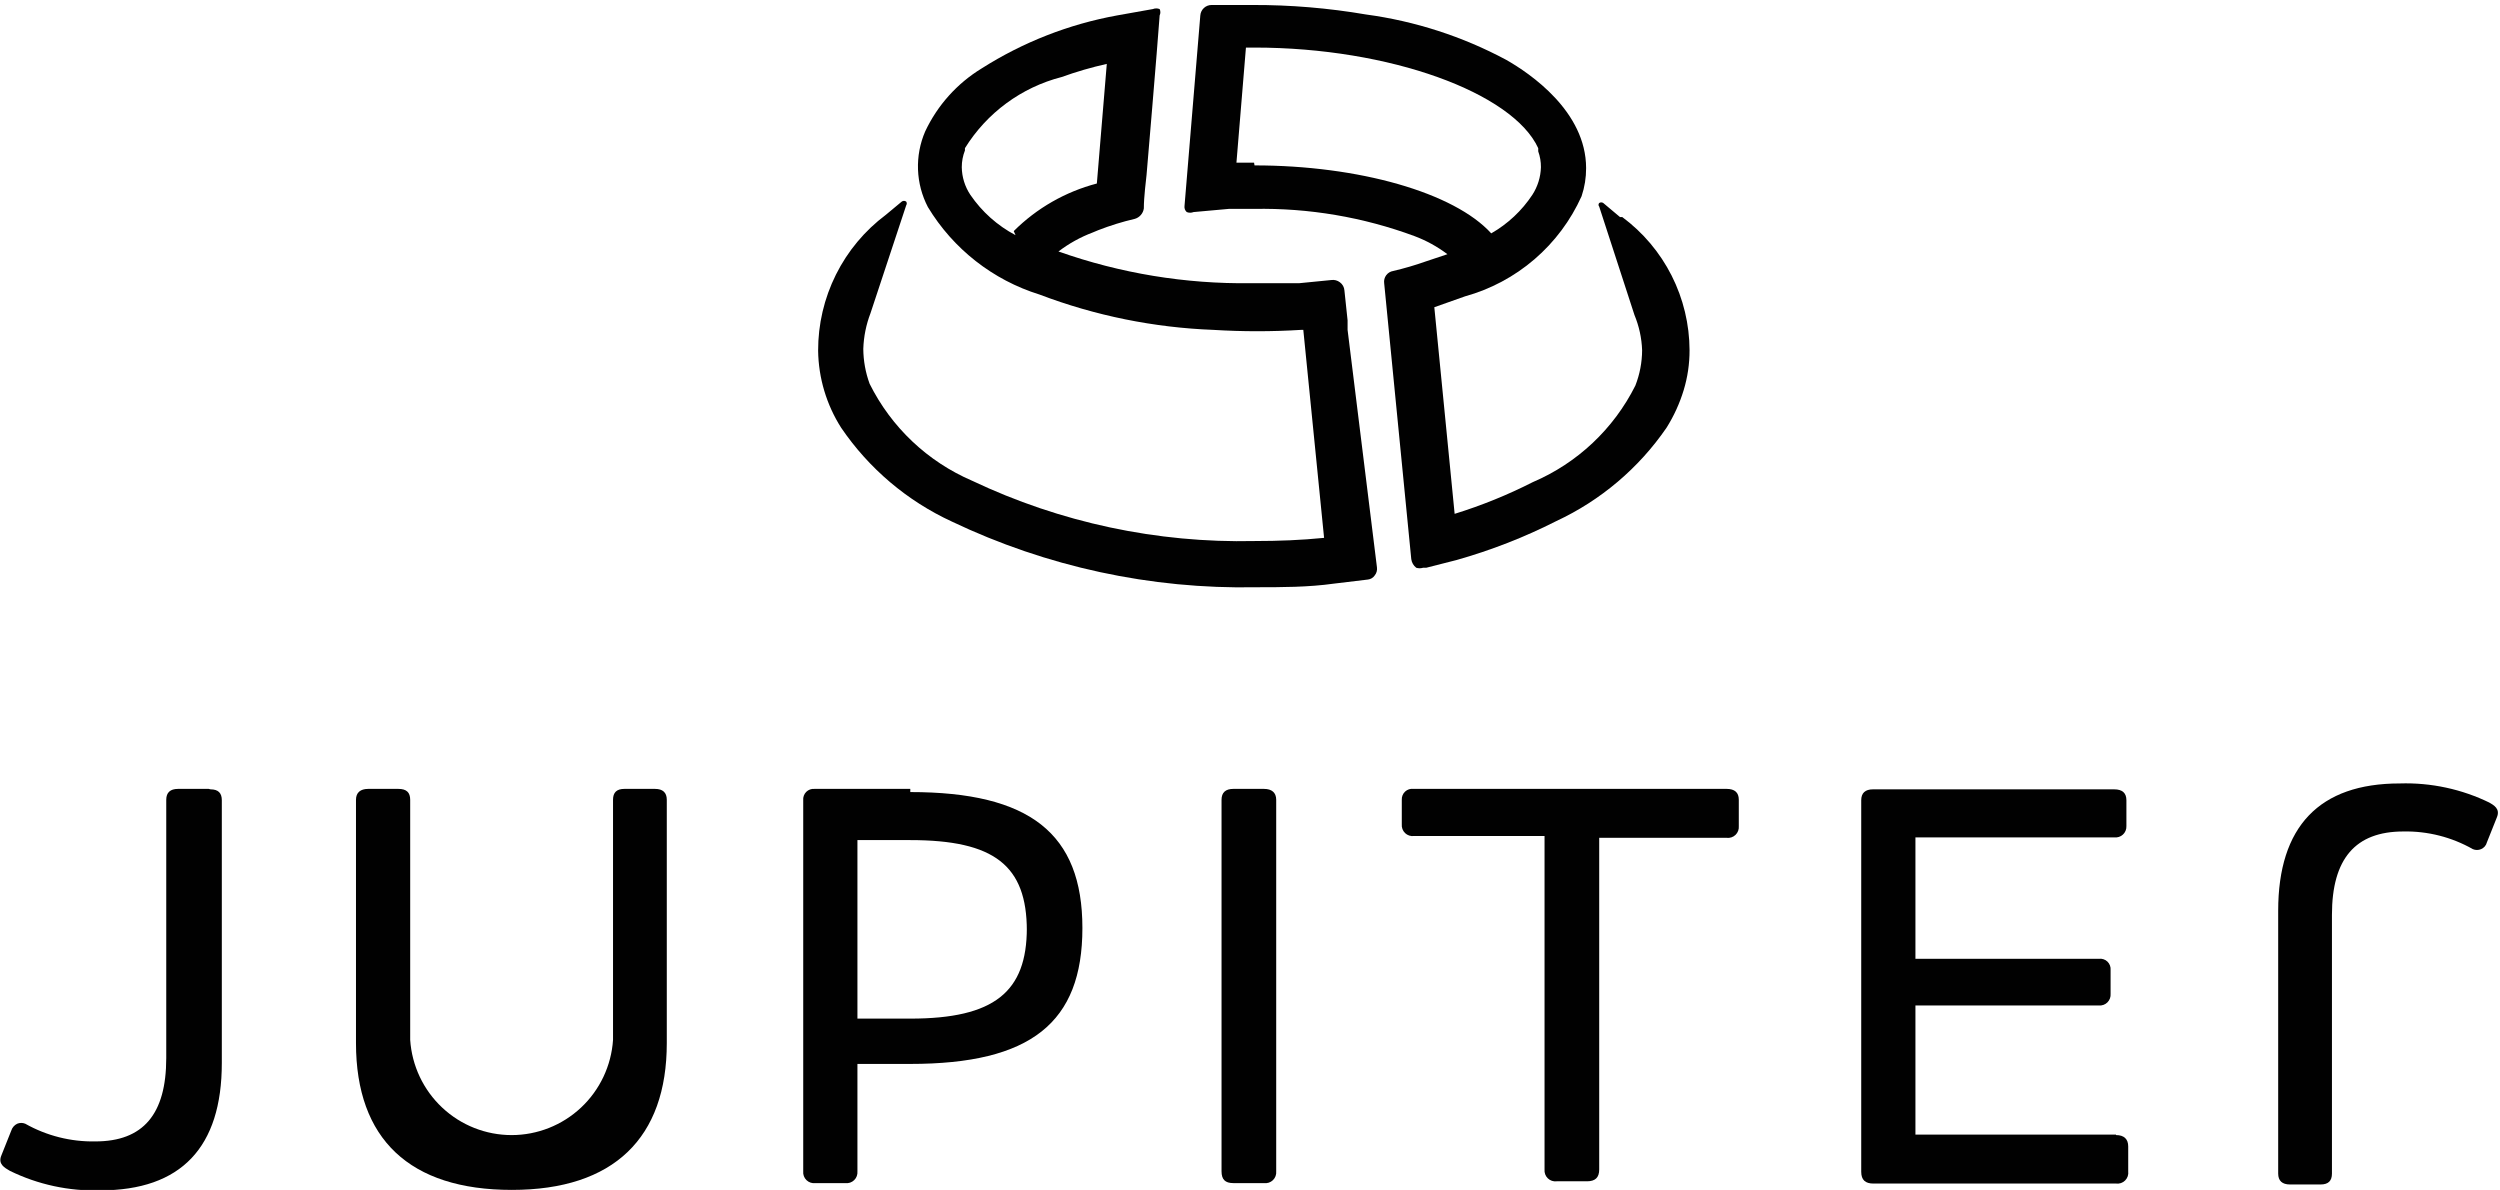 <?xml version="1.0" encoding="UTF-8"?> <svg xmlns="http://www.w3.org/2000/svg" width="208" height="99" viewBox="0 0 208 99" fill="none"><g clip-path="url(#clip0_22_324)"><path d="M17.365 65.636H14.809C14.17 65.636 13.832 65.937 13.832 66.54V88.029C13.832 92.704 11.915 94.966 7.931 94.966C5.893 95.004 3.882 94.497 2.105 93.496C1.998 93.45 1.883 93.427 1.767 93.427C1.65 93.427 1.535 93.45 1.428 93.496C1.313 93.552 1.21 93.63 1.126 93.728C1.042 93.825 0.978 93.939 0.94 94.061L0.113 96.135C-0.188 96.851 0.376 97.153 0.827 97.417C3.165 98.56 5.744 99.116 8.344 99.038C15.072 99.038 18.455 95.456 18.455 88.444V66.578C18.455 65.975 18.154 65.673 17.515 65.673" fill="#010101"></path><path d="M54.499 65.636H51.944C51.305 65.636 51.004 65.937 51.004 66.54V86.521C50.861 88.668 49.91 90.681 48.343 92.151C46.776 93.621 44.711 94.439 42.566 94.439C40.421 94.439 38.355 93.621 36.789 92.151C35.222 90.681 34.271 88.668 34.128 86.521V66.54C34.128 65.937 33.827 65.636 33.151 65.636H30.633C29.994 65.636 29.618 65.937 29.618 66.54V86.785C29.618 94.778 34.09 99 42.585 99C51.079 99 55.477 94.664 55.477 86.785V66.54C55.477 65.937 55.138 65.636 54.499 65.636Z" fill="#010101"></path><path d="M75.736 65.636H67.767C67.641 65.624 67.514 65.641 67.394 65.684C67.275 65.727 67.167 65.796 67.077 65.886C66.988 65.976 66.919 66.085 66.876 66.204C66.832 66.324 66.816 66.451 66.828 66.578V97.454C66.815 97.59 66.833 97.726 66.88 97.853C66.928 97.98 67.003 98.095 67.1 98.189C67.198 98.283 67.315 98.354 67.444 98.397C67.572 98.439 67.708 98.452 67.842 98.435H70.323C70.457 98.452 70.594 98.439 70.722 98.397C70.851 98.354 70.968 98.283 71.065 98.189C71.163 98.095 71.238 97.98 71.285 97.853C71.332 97.726 71.35 97.59 71.338 97.454V88.519H75.736C85.771 88.519 90.056 85.089 90.056 77.21C90.056 69.33 85.658 65.9 75.736 65.9V65.636ZM85.433 77.21C85.433 82.525 82.727 84.749 75.736 84.749H71.338V69.896H75.736C82.727 69.896 85.433 72.007 85.433 77.436" fill="#010101"></path><path d="M105.165 65.636H102.609C101.97 65.636 101.632 65.937 101.632 66.54V97.454C101.632 98.133 101.933 98.434 102.609 98.434H105.165C105.299 98.452 105.436 98.439 105.564 98.397C105.693 98.354 105.81 98.283 105.908 98.189C106.005 98.095 106.08 97.98 106.127 97.853C106.174 97.726 106.192 97.589 106.18 97.454V66.54C106.18 65.937 105.804 65.636 105.165 65.636Z" fill="#010101"></path><path d="M143.653 65.635H117.606C117.48 65.619 117.352 65.63 117.231 65.668C117.11 65.707 116.999 65.772 116.906 65.858C116.813 65.944 116.739 66.05 116.692 66.168C116.644 66.286 116.622 66.413 116.629 66.54V68.576C116.617 68.711 116.635 68.847 116.682 68.975C116.729 69.102 116.804 69.217 116.901 69.311C116.999 69.405 117.116 69.476 117.245 69.518C117.373 69.561 117.51 69.574 117.644 69.556H128.506V97.303C128.494 97.439 128.512 97.575 128.559 97.702C128.606 97.829 128.681 97.944 128.779 98.038C128.876 98.132 128.993 98.203 129.122 98.246C129.25 98.288 129.387 98.301 129.521 98.284H132.039C132.716 98.284 133.054 97.982 133.054 97.303V69.707H143.653C143.787 69.725 143.924 69.712 144.052 69.669C144.181 69.627 144.298 69.556 144.395 69.462C144.493 69.368 144.568 69.253 144.615 69.125C144.662 68.998 144.68 68.862 144.668 68.727V66.54C144.668 65.937 144.33 65.635 143.653 65.635Z" fill="#010101"></path><path d="M207.173 66.804C204.837 65.656 202.256 65.1 199.656 65.183C192.966 65.183 189.545 68.765 189.545 75.777V97.643C189.545 98.246 189.884 98.548 190.523 98.548H193.078C193.717 98.548 194.018 98.246 194.018 97.643V76.116C194.018 71.441 195.973 69.179 199.957 69.179C201.983 69.139 203.982 69.647 205.745 70.65C205.852 70.695 205.967 70.719 206.083 70.719C206.2 70.719 206.314 70.695 206.421 70.65C206.541 70.6 206.648 70.523 206.733 70.425C206.818 70.327 206.878 70.21 206.91 70.084L207.737 68.011C208.038 67.294 207.512 66.993 207.023 66.729" fill="#010101"></path><path d="M176.052 94.401H159.364V83.656H174.624C174.755 83.668 174.887 83.65 175.011 83.605C175.135 83.56 175.247 83.488 175.34 83.395C175.433 83.301 175.505 83.188 175.55 83.064C175.595 82.94 175.612 82.808 175.601 82.676V80.716C175.613 80.585 175.597 80.454 175.551 80.331C175.506 80.209 175.434 80.098 175.34 80.007C175.246 79.916 175.133 79.848 175.009 79.808C174.885 79.767 174.753 79.755 174.624 79.773H159.364V69.669H175.902C176.032 69.686 176.165 69.674 176.291 69.633C176.416 69.593 176.532 69.526 176.628 69.436C176.725 69.346 176.801 69.236 176.851 69.114C176.901 68.991 176.923 68.859 176.917 68.727V66.578C176.917 65.975 176.578 65.673 175.902 65.673H155.831C155.192 65.673 154.854 65.975 154.854 66.578V97.492C154.854 98.171 155.192 98.472 155.868 98.472H176.052C176.19 98.491 176.33 98.477 176.461 98.433C176.593 98.388 176.713 98.314 176.811 98.215C176.909 98.117 176.983 97.997 177.028 97.865C177.072 97.733 177.085 97.592 177.067 97.454V95.381C177.067 94.778 176.728 94.438 176.052 94.438" fill="#010101"></path><path d="M134.783 18.058L133.392 16.89C133.342 16.856 133.283 16.837 133.223 16.837C133.163 16.837 133.104 16.856 133.054 16.89C133.017 16.931 132.996 16.985 132.996 17.04C132.996 17.096 133.017 17.15 133.054 17.191L135.985 26.201C136.372 27.135 136.589 28.131 136.624 29.142C136.619 30.149 136.428 31.146 136.061 32.083C134.254 35.688 131.231 38.534 127.529 40.113C125.44 41.176 123.264 42.058 121.026 42.752L119.335 25.561L121.891 24.656C124.018 24.066 125.989 23.014 127.665 21.574C129.341 20.134 130.68 18.342 131.588 16.324C131.841 15.571 131.968 14.781 131.964 13.987C131.964 9.274 127.303 6.107 125.311 4.976C121.682 3.034 117.736 1.757 113.659 1.206C110.531 0.67 107.362 0.405 104.188 0.415H103.624C102.684 0.415 101.707 0.415 100.805 0.415C100.568 0.414 100.34 0.503 100.166 0.664C99.992 0.824 99.885 1.045 99.866 1.282L98.55 17.153C98.54 17.244 98.551 17.336 98.584 17.422C98.617 17.507 98.669 17.583 98.738 17.644C98.919 17.717 99.121 17.717 99.302 17.644L102.233 17.38H104.338C108.887 17.296 113.412 18.063 117.681 19.642C118.663 20.01 119.587 20.518 120.425 21.15L118.621 21.753C117.734 22.067 116.831 22.331 115.915 22.545C115.681 22.582 115.472 22.709 115.332 22.899C115.191 23.09 115.13 23.328 115.163 23.562L117.418 46.522C117.457 46.806 117.605 47.063 117.832 47.238C118.015 47.294 118.211 47.294 118.395 47.238H118.658L121.177 46.597C124.043 45.788 126.825 44.703 129.483 43.355C133.177 41.635 136.344 38.953 138.654 35.589C139.267 34.614 139.747 33.562 140.082 32.46C140.409 31.384 140.573 30.266 140.571 29.142C140.564 26.985 140.053 24.859 139.081 22.934C138.109 21.01 136.701 19.34 134.971 18.058H134.783ZM104.338 13.534H102.872L103.662 3.958H103.85H104.376C115.652 3.958 125.875 7.728 127.98 12.328V12.592C128.133 13.015 128.209 13.461 128.205 13.911C128.183 14.729 127.935 15.525 127.491 16.211C126.617 17.533 125.445 18.63 124.071 19.416C120.989 16.023 113.058 13.761 104.376 13.761" fill="#010101"></path><path d="M112.119 27.446C112.119 27.031 112.119 26.805 112.119 26.654L111.856 24.166C111.847 24.032 111.809 23.901 111.744 23.784C111.679 23.667 111.589 23.565 111.48 23.487C111.379 23.409 111.264 23.352 111.142 23.32C111.019 23.287 110.891 23.28 110.765 23.299L108.097 23.562C106.781 23.562 105.428 23.562 104.075 23.562C98.625 23.636 93.204 22.742 88.064 20.923C88.934 20.259 89.897 19.726 90.92 19.34L91.371 19.152C92.362 18.765 93.38 18.45 94.416 18.209C94.611 18.153 94.786 18.041 94.919 17.887C95.053 17.733 95.139 17.544 95.167 17.342C95.167 16.362 95.355 14.967 95.393 14.552C95.393 14.552 96.295 3.958 96.483 1.282C96.523 1.2 96.543 1.109 96.543 1.018C96.543 0.926 96.523 0.836 96.483 0.754C96.302 0.681 96.1 0.681 95.919 0.754L92.95 1.282C88.943 2.009 85.114 3.507 81.674 5.693C79.63 6.94 77.996 8.762 76.976 10.933C76.543 11.933 76.339 13.017 76.378 14.107C76.417 15.196 76.698 16.263 77.201 17.229C79.306 20.71 82.608 23.299 86.485 24.505C91.118 26.266 96.005 27.259 100.956 27.446C103.384 27.596 105.819 27.596 108.247 27.446H108.435L110.164 44.75C108.285 44.938 106.405 45.014 104.376 45.014C96.263 45.195 88.221 43.478 80.885 40C77.178 38.408 74.155 35.55 72.353 31.932C72.012 31.002 71.834 30.02 71.826 29.029C71.859 28.009 72.062 27.003 72.428 26.051L75.397 17.078C75.428 17.034 75.444 16.981 75.444 16.927C75.444 16.873 75.428 16.821 75.397 16.776C75.344 16.734 75.278 16.71 75.209 16.71C75.141 16.71 75.075 16.734 75.021 16.776L73.706 17.87C71.951 19.183 70.527 20.889 69.548 22.853C68.569 24.817 68.062 26.984 68.068 29.18C68.1 31.453 68.764 33.673 69.985 35.589C72.291 38.98 75.475 41.678 79.193 43.393C87.089 47.157 95.748 49.029 104.489 48.859C106.631 48.859 108.849 48.859 110.991 48.557L113.81 48.218C113.923 48.206 114.031 48.169 114.129 48.11C114.226 48.052 114.31 47.973 114.374 47.879C114.451 47.785 114.507 47.676 114.539 47.56C114.572 47.443 114.579 47.32 114.562 47.2L112.119 27.446ZM84.493 19.566C82.986 18.772 81.696 17.62 80.734 16.211C80.279 15.53 80.031 14.731 80.02 13.911C80.019 13.434 80.108 12.96 80.283 12.516V12.328C82.103 9.389 84.985 7.268 88.327 6.409C89.556 5.966 90.811 5.601 92.085 5.316L91.258 15.268C88.645 15.953 86.259 17.318 84.343 19.227L84.493 19.566Z" fill="#010101"></path></g><defs><clipPath id="clip0_22_324"><rect width="208" height="99" fill="white"></rect></clipPath></defs></svg> 